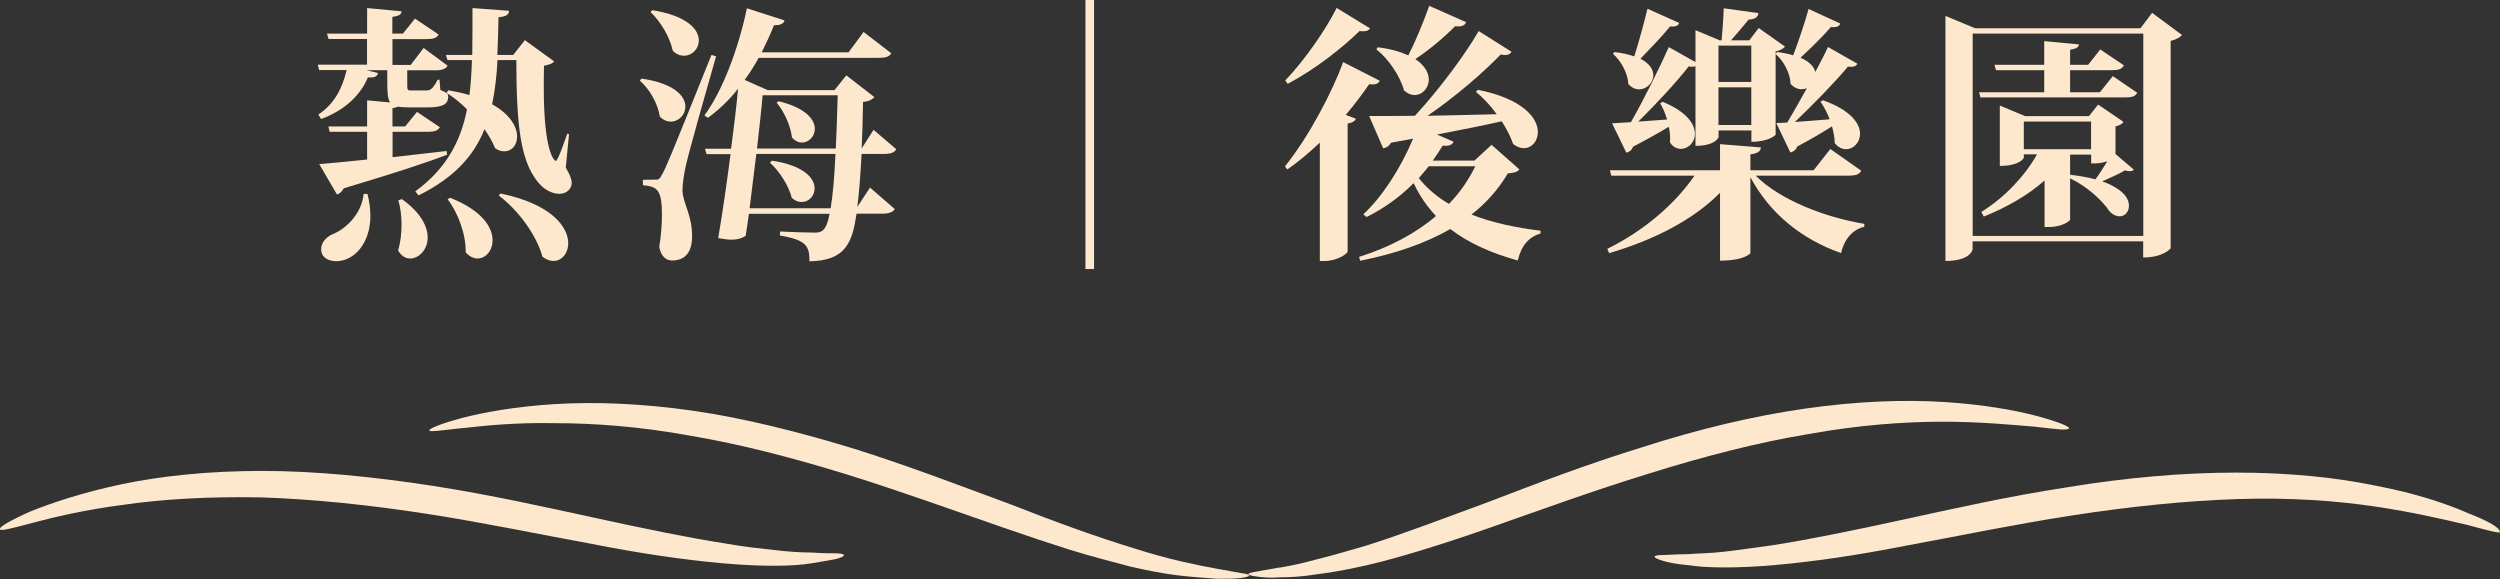 <?xml version="1.0" encoding="UTF-8"?><svg id="_層_2" xmlns="http://www.w3.org/2000/svg" viewBox="0 0 223.02 51.65"><rect x="0" y="0" width="223.02" height="51.65" fill="#333333" stroke="none"/><defs><style>.cls-1{fill:#fde8ce;}</style></defs><g id="_層_1-2"><g><g><path class="cls-1" d="M41.32,38.19c1.91-.22,4.7-.51,8.16-.44,3.45,0,7.57,.29,11.98,1.1,4.48,.74,9.26,1.98,14.26,3.53,4.92,1.54,9.56,3.23,13.82,4.7,2.13,.74,4.12,1.4,5.95,1.98,1.91,.59,3.68,1.03,5.29,1.47,1.62,.37,3.09,.66,4.41,.81,1.32,.15,2.43,.22,3.38,.29,.96,0,1.62,0,2.13-.07,.51-.07,.74-.15,.74-.22s-.22-.15-.74-.22c-.44-.07-1.18-.22-2.06-.37-.88-.15-1.98-.37-3.23-.66-1.25-.29-2.65-.66-4.26-1.18-3.16-.96-6.84-2.28-10.95-3.9-4.19-1.54-8.75-3.31-13.82-4.92-5-1.54-10-2.79-14.55-3.45-4.63-.66-8.82-.81-12.35-.59-3.53,.22-6.39,.74-8.31,1.25-1.91,.51-2.94,.96-2.87,1.1,0,.15,1.03,0,3.01-.22Z"/><path class="cls-1" d="M2.88,46.65c1.91-.51,4.7-1.18,8.16-1.62,3.45-.51,7.64-.74,12.2-.66,4.63,.15,9.63,.66,14.85,1.47,5.22,.81,10.07,1.84,14.55,2.65,2.21,.44,4.34,.81,6.32,1.1s3.82,.51,5.51,.66c1.69,.15,3.23,.22,4.56,.22s2.5-.07,3.38-.22c.96-.15,1.62-.29,2.13-.37,.51-.15,.74-.22,.74-.37,0-.07-.29-.15-.74-.15-.51,0-1.18,0-2.13-.07-.96,0-2.06-.07-3.31-.22-1.32-.15-2.79-.29-4.41-.59-3.31-.51-7.2-1.32-11.61-2.28-4.41-.96-9.33-2.06-14.55-2.87-5.29-.81-10.44-1.32-15.14-1.32s-8.97,.44-12.5,1.18c-3.53,.74-6.32,1.69-8.16,2.43-1.84,.81-2.79,1.4-2.72,1.54-.15,.29,.96,0,2.87-.51Z"/><path class="cls-1" d="M114.16,50.62c-.88,.15-1.62,.29-2.06,.37-.44,.07-.74,.15-.74,.22s.22,.15,.74,.22c.51,.07,1.18,.15,2.13,.07,.96,0,2.06-.07,3.38-.29,1.32-.15,2.79-.44,4.41-.81,1.62-.37,3.38-.88,5.29-1.47,1.91-.59,3.9-1.25,5.95-1.98,4.19-1.47,8.82-3.16,13.82-4.7,4.92-1.54,9.78-2.79,14.26-3.53,4.48-.81,8.53-1.1,11.98-1.1s6.25,.29,8.16,.44c1.91,.22,3.01,.37,3.09,.15,.07-.15-.96-.59-2.87-1.1s-4.78-1.03-8.31-1.25c-3.53-.22-7.79-.07-12.35,.59-4.63,.66-9.56,1.84-14.55,3.45-5,1.54-9.63,3.31-13.82,4.92-4.19,1.54-7.86,2.94-10.95,3.9-1.54,.44-3.01,.88-4.26,1.18-1.32,.37-2.43,.59-3.31,.74Z"/><path class="cls-1" d="M220.15,45.77c-1.84-.81-4.63-1.76-8.16-2.43-3.53-.74-7.79-1.18-12.5-1.18s-9.85,.44-15.14,1.32c-5.29,.81-10.14,1.91-14.55,2.87s-8.31,1.76-11.61,2.28c-1.62,.22-3.09,.44-4.41,.59-1.32,.15-2.43,.15-3.31,.22-.96,0-1.62,.07-2.13,.07s-.74,.07-.74,.15,.22,.22,.74,.37,1.18,.29,2.13,.37c.96,.15,2.06,.22,3.38,.22s2.87-.07,4.56-.22c1.69-.15,3.53-.37,5.51-.66,1.98-.29,4.04-.66,6.32-1.1,4.41-.81,9.33-1.84,14.55-2.65,5.22-.81,10.22-1.32,14.85-1.47,4.63-.15,8.75,.15,12.2,.66,3.45,.51,6.25,1.18,8.16,1.62,1.91,.51,3.01,.81,3.01,.66,0-.37-.96-.96-2.87-1.69Z"/></g><g><path class="cls-1" d="M39.88,13.8c-1.99,.77-4.87,1.7-9.22,3-.14,.29-.36,.48-.6,.55l-1.58-2.71c.94-.07,2.45-.22,4.27-.41v-2.47h-3.34l-.12-.48h3.46v-2.33l2.04,.19c-.19-.31-.24-.84-.24-1.68v-1.2h-1.85l1.03,.26c-.1,.31-.31,.43-.91,.38-.6,1.46-1.94,2.9-4.18,3.72l-.24-.41c1.44-.91,2.18-2.45,2.52-3.96h-2.45l-.12-.48h4.39V3.48h-3.43l-.14-.48h3.58V.72l3.07,.29c-.02,.29-.22,.41-.82,.5v1.49h.94l1.08-1.34,2.11,1.42c-.17,.31-.48,.41-1.1,.41h-3.02v2.3h1.63l1.15-1.51,2.14,1.58c-.17,.29-.48,.41-1.1,.41h-2.5v1.2c0,.53,0,.6,.31,.6h1.32c.34,0,.6,0,1.08-.96h.17l.07,.91c.62,.26,.7,.34,.7,.62,0,.7-.55,.94-1.87,.94h-1.58c-.43,0-.79-.02-1.06-.07-.1,.07-.24,.1-.46,.14v1.63h1.13l1.06-1.3,2.04,1.37c-.19,.31-.5,.41-1.1,.41h-3.12v2.26l4.82-.55,.05,.34Zm-7.1,3.5c.19,.72,.26,1.37,.26,1.97,0,2.45-1.46,4.03-3.05,4.03-.7,0-1.34-.34-1.34-1.06,0-.58,.41-1.06,.96-1.32,1.25-.48,2.66-1.85,2.83-3.62h.34Zm3.07,.46c1.7,1.22,2.3,2.45,2.3,3.43,0,1.1-.79,1.87-1.56,1.87-.41,0-.79-.22-1.08-.72,.22-.7,.31-1.51,.31-2.3s-.1-1.58-.29-2.16l.31-.12Zm14.91-5.78l-.29,2.98c.34,.55,.53,1.01,.53,1.37,0,.43-.38,.96-1.1,.96-.53,0-1.1-.26-1.54-.65-1.99-1.9-2.28-5.52-2.3-11.28h-1.68c-.07,1.39-.22,2.71-.48,3.94,1.63,.91,2.23,2.04,2.23,2.88,0,.77-.48,1.32-1.13,1.32-.26,0-.55-.07-.84-.29-.22-.55-.53-1.1-.94-1.68-.94,2.35-2.69,4.32-5.88,5.9l-.29-.36c2.78-2.04,4.06-4.49,4.61-7.32-.58-.58-1.2-1.08-1.82-1.46l.14-.24c.7,.12,1.32,.26,1.9,.43,.12-.98,.19-2.04,.22-3.12h-2.18l-.14-.46h2.35c.02-1.32,.02-2.71,.02-4.18l3.26,.24c-.02,.34-.19,.5-.94,.58-.02,1.15-.05,2.28-.1,3.36h1.42l1.03-1.32,2.62,1.9c-.14,.17-.46,.31-.91,.38-.02,.65-.02,1.32-.02,1.94,0,5.69,.91,6.55,1.08,6.55,.19,0,.86-1.99,1.01-2.42l.17,.05Zm-10.61,5.66c2.86,1.13,3.79,2.64,3.79,3.79,0,.94-.62,1.63-1.34,1.63-.36,0-.72-.17-1.06-.55,.05-1.54-.67-3.53-1.61-4.73l.22-.14Zm4.49-.38c4.58,.94,6.05,3,6.05,4.44,0,.91-.58,1.58-1.32,1.58-.31,0-.65-.12-.98-.38-.53-1.94-2.18-4.18-3.89-5.45l.14-.19Z"/><path class="cls-1" d="M57.23,7.01c2.95,.43,3.91,1.58,3.91,2.5,0,.74-.6,1.34-1.3,1.34-.31,0-.67-.12-.98-.46-.17-1.13-.91-2.45-1.78-3.19l.14-.19Zm1.18,9.02c.34,0,.41,0,.67-.5,.31-.55,.46-.86,4.39-10.63l.41,.12c-.86,2.98-2.4,8.45-2.69,9.72-.17,.79-.31,1.63-.31,2.26,.05,1.18,.86,2.14,.86,4.08s-1.15,2.16-1.8,2.16c-.5,0-.98-.36-1.13-1.22,.17-1.03,.24-2.04,.24-2.86,0-2.23-.41-2.52-1.7-2.64v-.48c.79,0,1.06-.02,1.06-.02v.02Zm-.22-15.12c3.14,.5,4.15,1.73,4.15,2.69,0,.77-.6,1.37-1.32,1.37-.34,0-.7-.12-1.01-.46-.24-1.18-1.08-2.59-1.97-3.43l.14-.17Zm21.77,12.39c-.17,.31-.48,.43-1.13,.43h-1.97c-.1,1.92-.22,3.48-.38,4.73l1.13-1.73,2.21,1.92c-.19,.29-.5,.41-1.15,.41h-2.26c-.38,2.57-.96,4.2-4.2,4.25,0-1.32-.22-1.9-2.64-2.3l.02-.36c.94,.05,2.45,.1,3.05,.1s1.06-.05,1.37-1.68h-7.2c-.1,.7-.19,1.37-.29,1.97-.36,.22-.7,.34-1.25,.34-.31,0-.7-.05-1.2-.14,.38-2.23,.77-4.92,1.1-7.49h-2.14l-.14-.48h2.33c.26-1.94,.48-3.82,.62-5.35-.82,1.03-1.73,1.9-2.69,2.59l-.31-.22c1.54-2.06,3-5.79,3.79-9.55l3.36,1.08c-.1,.29-.31,.43-.94,.43-.34,.84-.72,1.66-1.1,2.42h7.75l1.34-1.82,2.47,1.9c-.17,.31-.5,.41-1.15,.41h-10.68c-.38,.7-.79,1.34-1.25,1.97l2.06,.91h5.95l1.06-1.32,2.5,1.94c-.19,.22-.48,.38-1.01,.43-.02,1.54-.07,2.9-.12,4.15l1.06-1.66,2.02,1.73Zm-13.08,5.28h7.22c.19-1.13,.34-2.76,.43-4.85h-7.06l-.6,4.85Zm7.68-5.33c.07-1.39,.12-2.98,.17-4.75h-6.7c-.1,1.22-.29,2.93-.5,4.75h7.03Zm-5.71,1.08c2.88,.43,3.82,1.58,3.82,2.47,0,.7-.53,1.22-1.15,1.22-.29,0-.6-.1-.89-.38-.26-1.06-1.1-2.38-1.94-3.12l.17-.19Zm.62-5.3c2.42,.6,3.22,1.63,3.22,2.47,0,.67-.55,1.22-1.15,1.22-.29,0-.62-.14-.89-.46-.12-1.03-.7-2.33-1.37-3.1l.19-.14Z"/><path class="cls-1" d="M97.6,0V24h-.77V0h.77Z"/><path class="cls-1" d="M114.64,14.83c2.16-2.69,4.25-6.72,5.18-9.29l3.26,1.66c-.12,.26-.34,.38-.94,.31-.58,.84-1.27,1.78-2.09,2.74l.91,.34c-.1,.22-.31,.36-.74,.43v11.4c-.02,.24-.98,.86-2.02,.86h-.46V12.72c-.91,.86-1.87,1.68-2.9,2.4l-.22-.29Zm.02-7.66c1.78-1.85,3.67-4.63,4.58-6.46l2.98,1.82c-.12,.17-.26,.26-.6,.26-.1,0-.22,0-.34-.02-1.49,1.46-3.94,3.41-6.41,4.71l-.22-.31Zm18.41,5.76l2.47,2.18c-.19,.24-.46,.31-1.03,.36-.84,1.42-1.92,2.64-3.24,3.67,1.87,.74,4.01,1.18,6.17,1.44l-.02,.26c-1.06,.29-1.73,1.13-2.02,2.4-2.33-.65-4.37-1.54-6.02-2.81-2.21,1.27-4.9,2.21-8.04,2.83l-.1-.34c2.71-.86,5.04-2.09,6.86-3.65-.79-.84-1.46-1.8-1.99-2.93-1.3,1.3-2.74,2.3-4.2,3.02l-.29-.24c1.58-1.46,3.26-3.94,4.44-6.75l-1.97,.36c-.17,.31-.43,.46-.7,.5l-1.25-2.88c.94,0,2.35,0,4.08-.02,2.18-2.35,4.51-5.5,5.69-7.56l2.93,1.85c-.1,.17-.26,.29-.58,.29-.1,0-.24-.02-.38-.05-1.56,1.61-3.98,3.72-6.53,5.47,1.85-.05,3.96-.07,6.17-.14-.55-.77-1.2-1.46-1.85-1.99l.17-.19c4.06,.82,5.35,2.54,5.35,3.77,0,.82-.55,1.44-1.25,1.44-.31,0-.65-.12-.96-.38-.22-.65-.58-1.34-1.01-2.02-1.54,.36-3.43,.72-5.78,1.18l1.49,.65c-.14,.26-.38,.41-.98,.34-.29,.48-.58,.91-.89,1.34h3.72l1.54-1.42Zm-10.15-8.71c1.15,.14,2.04,.41,2.71,.72,.6-1.15,1.3-2.83,1.87-4.42l3.29,1.46c-.12,.29-.38,.43-.98,.36-1.1,1.1-2.38,2.16-3.55,2.93,.86,.58,1.2,1.25,1.2,1.82,0,.77-.58,1.39-1.27,1.39-.29,0-.62-.12-.94-.41-.34-1.27-1.39-2.83-2.47-3.67l.14-.19Zm4.54,10.61c-.29,.36-.6,.72-.89,1.06,.72,.91,1.63,1.68,2.69,2.3,.98-1.01,1.75-2.14,2.35-3.36h-4.15Z"/><path class="cls-1" d="M166.03,15.24c-.17,.31-.46,.43-1.15,.43h-8.26c2.16,2.16,6.17,3.72,9.7,4.3l-.02,.26c-1.01,.24-1.78,1.08-2.06,2.35-3.58-1.27-6.36-3.55-8.09-6.77v6.77s-.46,.67-2.71,.67v-6.05c-2.38,2.4-5.86,4.2-9.89,5.38l-.17-.38c3.29-1.61,6.1-4.06,7.78-6.53h-7.42l-.12-.48h9.82v-2.33l3.65,.29c-.05,.34-.24,.53-.94,.62v1.42h5.64l1.49-1.9,2.76,1.94Zm-14.79-9.34c-.07,.05-.17,.05-.29,.05-.1,0-.19,0-.31-.02-1.03,1.34-2.93,3.38-4.49,4.92,.79-.05,1.68-.12,2.57-.19-.17-.55-.38-1.06-.62-1.44l.22-.14c2.16,.89,2.88,1.99,2.88,2.86,0,.77-.6,1.34-1.25,1.34-.36,0-.72-.17-.98-.58,.05-.46,0-.96-.1-1.39-.79,.48-1.82,1.06-3.19,1.78-.12,.31-.34,.48-.6,.53l-1.27-2.62c.41-.02,.98-.05,1.68-.1,1.13-1.97,2.59-4.92,3.38-6.7l2.38,1.34V2.69l2.16,.91h.17c.07-.82,.17-2.02,.19-2.86l3.1,.43c-.05,.36-.29,.55-.89,.58-.41,.53-1.06,1.27-1.56,1.85h1.63l.84-1.1,2.35,1.66c-.14,.17-.43,.34-.84,.43v7.44s-.58,.62-2.16,.62v-1.01h-2.93v.6s-.26,.77-2.06,.77V5.9Zm-7.2-1.25c.7,.07,1.27,.22,1.75,.38,.43-1.34,.91-3.14,1.18-4.25l2.83,1.27c-.07,.22-.29,.36-.82,.31-.62,.79-1.73,1.94-2.64,2.88,.84,.43,1.15,.98,1.15,1.46,0,.7-.6,1.27-1.27,1.27-.31,0-.67-.14-.96-.48-.05-.96-.65-2.06-1.37-2.69l.14-.17Zm12.19-.58h-2.93v3.24h2.93v-3.24Zm-2.93,7.08h2.93v-3.36h-2.93v3.36Zm5.16-.17l.98-.05c.53-.89,1.15-1.99,1.75-3.07-.14,.07-.31,.1-.48,.1-.34,0-.67-.14-.98-.48-.02-.94-.62-2.06-1.34-2.67l.14-.17c.55,.07,1.03,.17,1.44,.29,.5-1.32,1.08-3.05,1.37-4.13l2.83,1.3c-.1,.24-.29,.36-.84,.31-.62,.74-1.75,1.85-2.71,2.74,.84,.36,1.22,.84,1.32,1.27,.43-.82,.84-1.58,1.13-2.23l2.62,1.49c-.07,.17-.26,.34-.84,.26-1.1,1.34-3.1,3.38-4.73,4.94,.91-.07,1.99-.14,3.1-.24-.22-.58-.5-1.13-.82-1.56l.22-.14c2.5,.89,3.31,2.09,3.31,3,0,.79-.6,1.37-1.25,1.37-.34,0-.72-.17-1.01-.55,0-.46-.1-.96-.24-1.49-.74,.48-1.75,1.08-3.1,1.8-.12,.31-.36,.48-.62,.53l-1.25-2.62Z"/><path class="cls-1" d="M191.99,1.15l2.66,1.97c-.17,.22-.53,.41-1.01,.53V22.15s-.62,.82-2.45,.82v-1.44h-15.22v.72c0,.07-.24,1.03-2.42,1.03V1.42l2.64,1.1h14.76l1.03-1.37Zm-16.01,19.9h15.22V3h-15.22V21.05Zm12.5-14.26l2.18,1.49c-.19,.34-.5,.41-1.1,.41h-12.89l-.12-.46h5.81v-1.97h-4.3l-.14-.48h4.44V3.67l3.1,.29c-.02,.26-.22,.38-.79,.48v1.34h1.61l1.08-1.37,2.11,1.42c-.19,.34-.48,.43-1.08,.43h-3.72v1.97h2.66l1.15-1.44Zm.94,4.1c-.1,.17-.36,.31-.7,.38v2.47l1.63,1.39c-.07,.1-.19,.14-.36,.14-.12,0-.26-.02-.43-.07-.48,.29-1.32,.67-2.02,.98,.96,.34,2.38,1.06,2.38,2.18,0,.53-.36,.94-.84,.94-.26,0-.58-.12-.91-.46-.6-.94-1.99-2.21-3.5-2.93v3.67c0,.14-.72,.67-1.9,.67h-.38v-4.15c-1.49,1.32-3.34,2.38-5.42,3.22l-.22-.41c2.11-1.32,3.86-3.19,4.97-5.14h-1.18v.31s-.31,.72-2.14,.72v-5.38l2.26,.94h5.69l.82-1.03,2.26,1.54Zm-8.88,2.42h6v-2.47h-6v2.47Zm4.13,.48v1.8c.82,.1,1.58,.22,2.26,.41,.34-.46,.72-1.06,1.06-1.61-.67,.19-.84,.19-1.44,.19v-.79h-1.87Z"/></g></g></g></svg>